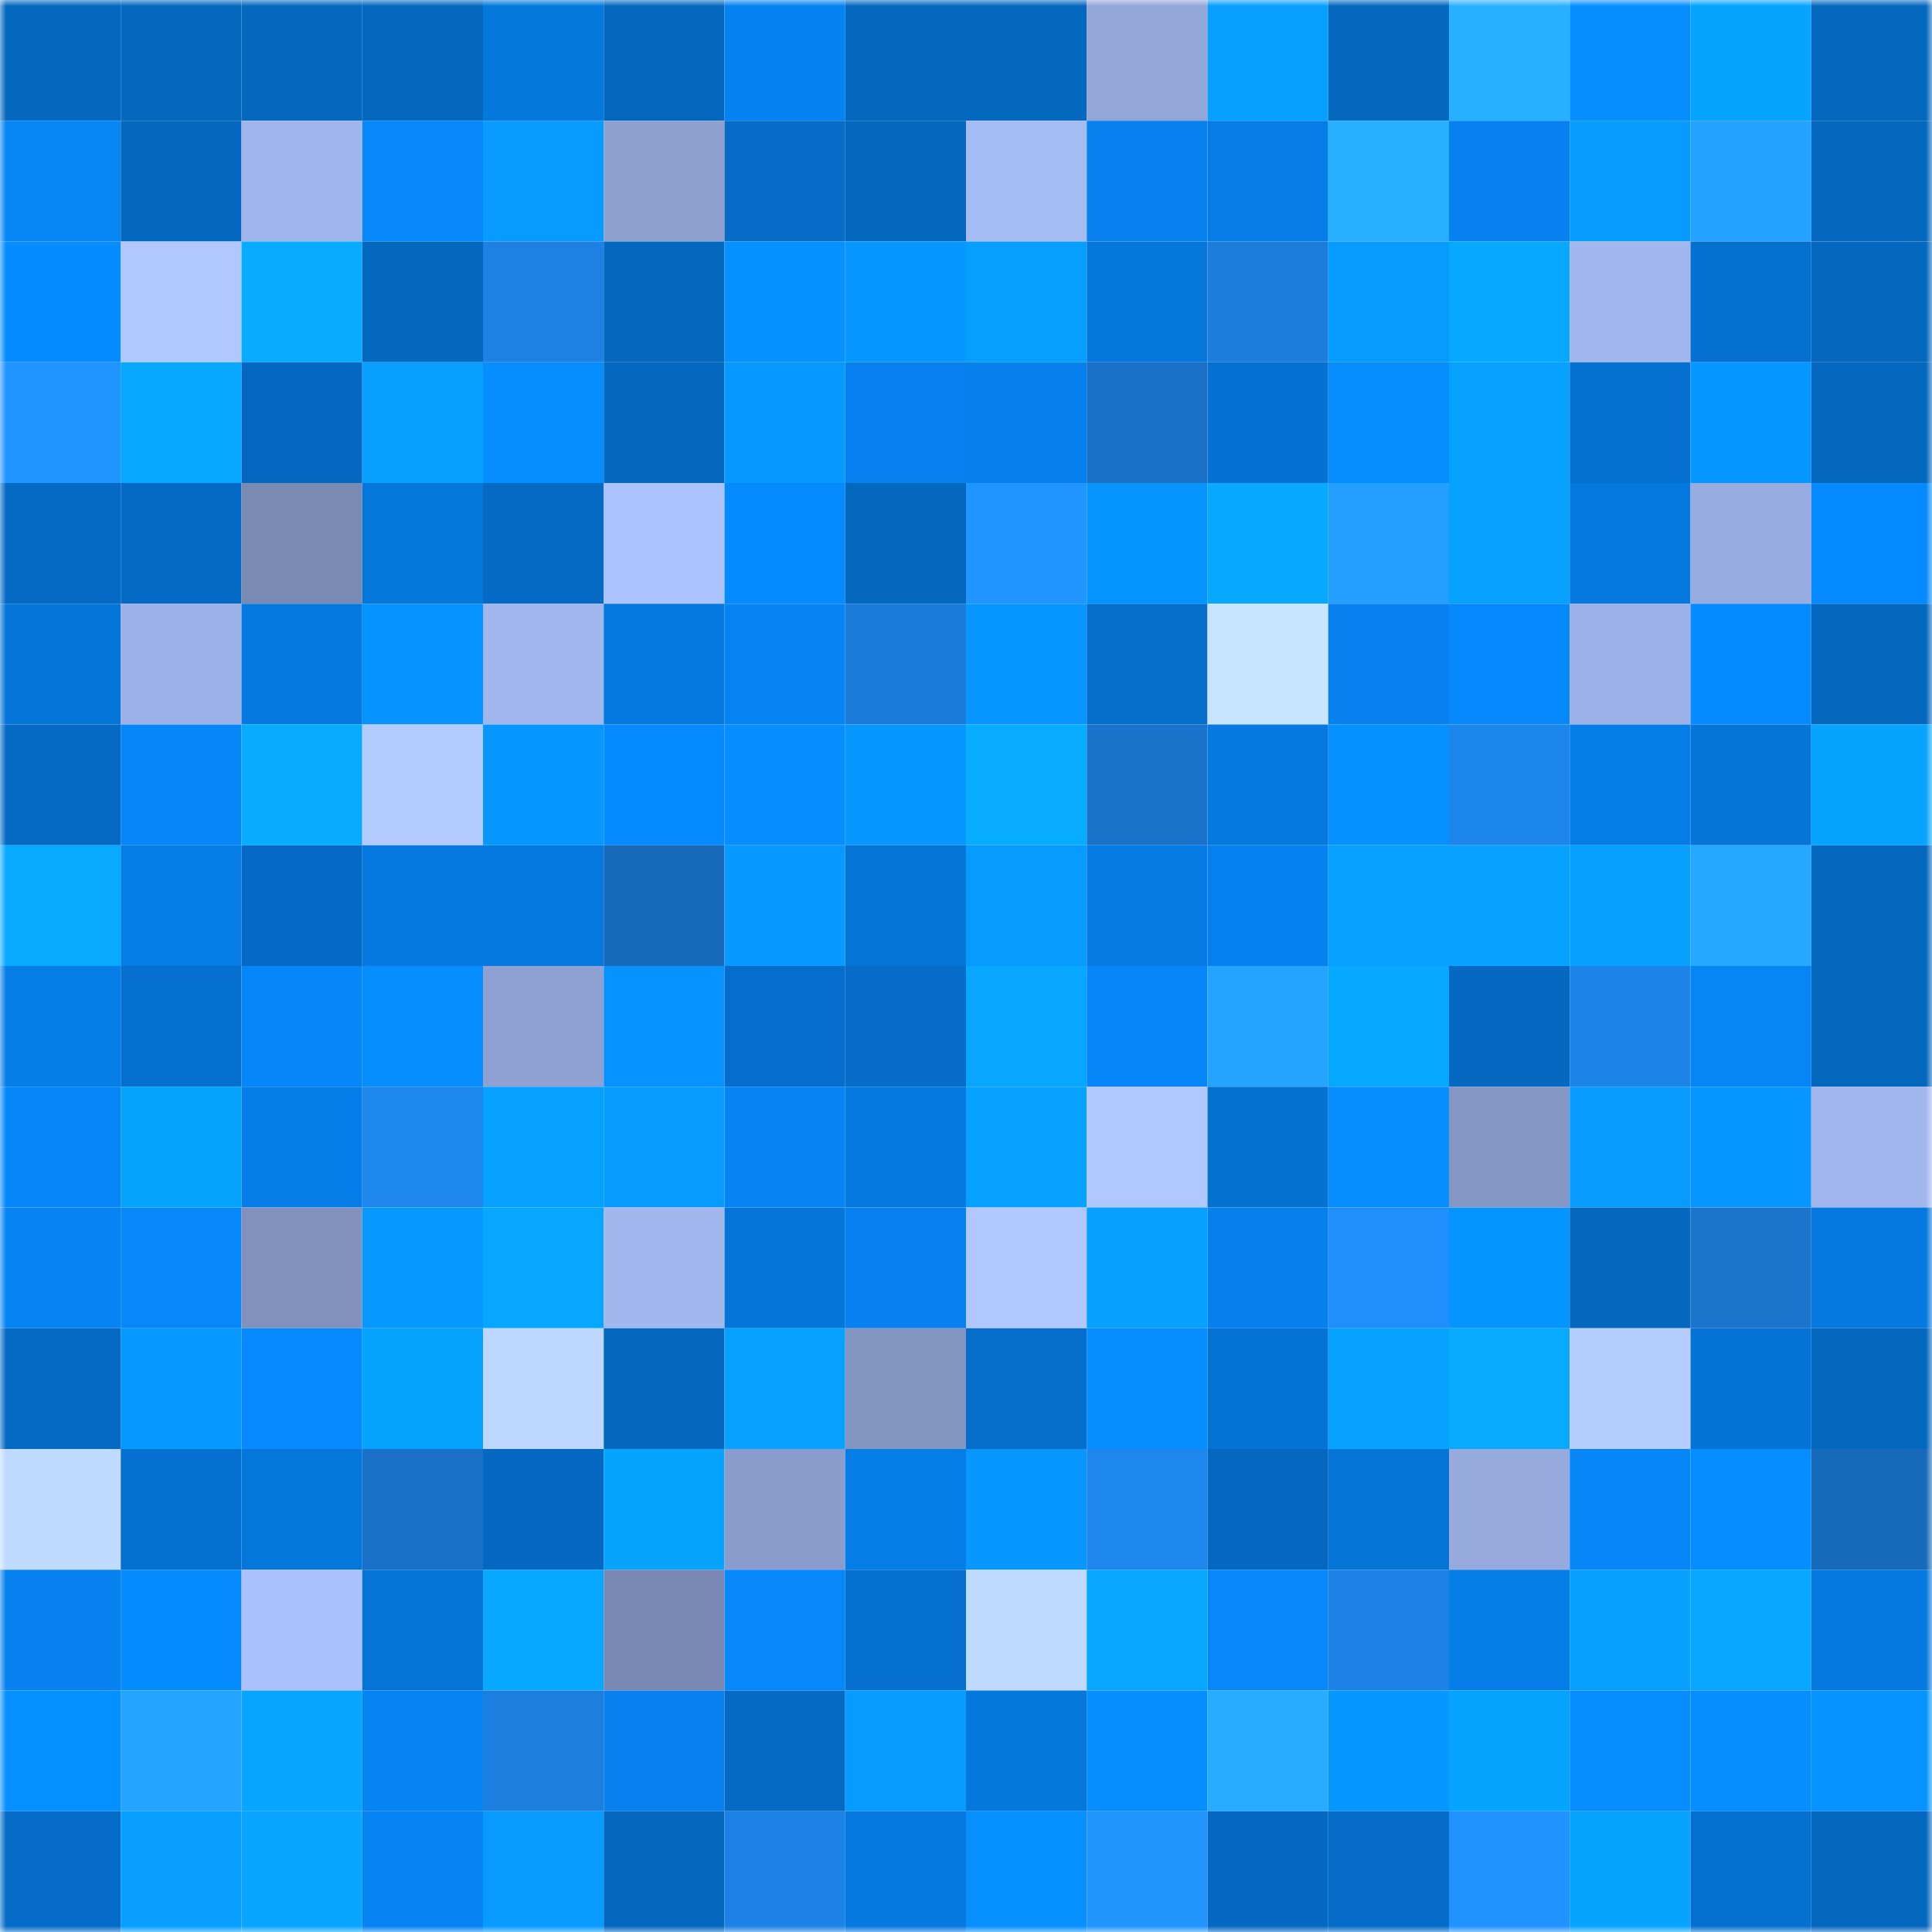 <svg viewBox="0 0 160 160" fill="none" role="img" xmlns="http://www.w3.org/2000/svg" width="240" height="240" name="ens%2Cpeterb.ovr.eth"><mask id="411439104" mask-type="alpha" maskUnits="userSpaceOnUse" x="0" y="0" width="160" height="160"><rect width="160" height="160" fill="#FFFFFF"></rect></mask><g mask="url(#411439104)"><rect x="0" y="0" width="10" height="10" fill="#0568bf"></rect><rect x="10" y="0" width="10" height="10" fill="#0568bf"></rect><rect x="20" y="0" width="10" height="10" fill="#0568bf"></rect><rect x="30" y="0" width="10" height="10" fill="#0568bf"></rect><rect x="40" y="0" width="10" height="10" fill="#0578dd"></rect><rect x="50" y="0" width="10" height="10" fill="#0568bf"></rect><rect x="60" y="0" width="10" height="10" fill="#0683f2"></rect><rect x="70" y="0" width="10" height="10" fill="#0568bf"></rect><rect x="80" y="0" width="10" height="10" fill="#0568bf"></rect><rect x="90" y="0" width="10" height="10" fill="#92a6d8"></rect><rect x="100" y="0" width="10" height="10" fill="#07a0ff"></rect><rect x="110" y="0" width="10" height="10" fill="#0568bf"></rect><rect x="120" y="0" width="10" height="10" fill="#27b0ff"></rect><rect x="130" y="0" width="10" height="10" fill="#068eff"></rect><rect x="140" y="0" width="10" height="10" fill="#07a4ff"></rect><rect x="150" y="0" width="10" height="10" fill="#0568bf"></rect><rect x="0" y="10" width="10" height="10" fill="#0685f5"></rect><rect x="10" y="10" width="10" height="10" fill="#0568bf"></rect><rect x="20" y="10" width="10" height="10" fill="#9fb5eb"></rect><rect x="30" y="10" width="10" height="10" fill="#0688fb"></rect><rect x="40" y="10" width="10" height="10" fill="#079aff"></rect><rect x="50" y="10" width="10" height="10" fill="#8da0d0"></rect><rect x="60" y="10" width="10" height="10" fill="#056cc7"></rect><rect x="70" y="10" width="10" height="10" fill="#0568bf"></rect><rect x="80" y="10" width="10" height="10" fill="#a5bbf4"></rect><rect x="90" y="10" width="10" height="10" fill="#0681ef"></rect><rect x="100" y="10" width="10" height="10" fill="#057ce6"></rect><rect x="110" y="10" width="10" height="10" fill="#26aeff"></rect><rect x="120" y="10" width="10" height="10" fill="#0681ef"></rect><rect x="130" y="10" width="10" height="10" fill="#079bff"></rect><rect x="140" y="10" width="10" height="10" fill="#24a2ff"></rect><rect x="150" y="10" width="10" height="10" fill="#0568bf"></rect><rect x="0" y="20" width="10" height="10" fill="#068cff"></rect><rect x="10" y="20" width="10" height="10" fill="#b0c8ff"></rect><rect x="20" y="20" width="10" height="10" fill="#07abff"></rect><rect x="30" y="20" width="10" height="10" fill="#0568bf"></rect><rect x="40" y="20" width="10" height="10" fill="#1c81e2"></rect><rect x="50" y="20" width="10" height="10" fill="#0568bf"></rect><rect x="60" y="20" width="10" height="10" fill="#0691ff"></rect><rect x="70" y="20" width="10" height="10" fill="#0797ff"></rect><rect x="80" y="20" width="10" height="10" fill="#079fff"></rect><rect x="90" y="20" width="10" height="10" fill="#0577db"></rect><rect x="100" y="20" width="10" height="10" fill="#1c7ddd"></rect><rect x="110" y="20" width="10" height="10" fill="#079bff"></rect><rect x="120" y="20" width="10" height="10" fill="#07a8ff"></rect><rect x="130" y="20" width="10" height="10" fill="#a1b7ee"></rect><rect x="140" y="20" width="10" height="10" fill="#0570cf"></rect><rect x="150" y="20" width="10" height="10" fill="#0568bf"></rect><rect x="0" y="30" width="10" height="10" fill="#2195ff"></rect><rect x="10" y="30" width="10" height="10" fill="#07a8ff"></rect><rect x="20" y="30" width="10" height="10" fill="#0568c0"></rect><rect x="30" y="30" width="10" height="10" fill="#07a0ff"></rect><rect x="40" y="30" width="10" height="10" fill="#068eff"></rect><rect x="50" y="30" width="10" height="10" fill="#0568bf"></rect><rect x="60" y="30" width="10" height="10" fill="#0799ff"></rect><rect x="70" y="30" width="10" height="10" fill="#0681ef"></rect><rect x="80" y="30" width="10" height="10" fill="#0680ec"></rect><rect x="90" y="30" width="10" height="10" fill="#1970c6"></rect><rect x="100" y="30" width="10" height="10" fill="#0572d3"></rect><rect x="110" y="30" width="10" height="10" fill="#068eff"></rect><rect x="120" y="30" width="10" height="10" fill="#07a1ff"></rect><rect x="130" y="30" width="10" height="10" fill="#0570cf"></rect><rect x="140" y="30" width="10" height="10" fill="#0798ff"></rect><rect x="150" y="30" width="10" height="10" fill="#0568bf"></rect><rect x="0" y="40" width="10" height="10" fill="#056ac3"></rect><rect x="10" y="40" width="10" height="10" fill="#056ac3"></rect><rect x="20" y="40" width="10" height="10" fill="#798ab3"></rect><rect x="30" y="40" width="10" height="10" fill="#0577db"></rect><rect x="40" y="40" width="10" height="10" fill="#056ac4"></rect><rect x="50" y="40" width="10" height="10" fill="#abc3fd"></rect><rect x="60" y="40" width="10" height="10" fill="#068bff"></rect><rect x="70" y="40" width="10" height="10" fill="#0568bf"></rect><rect x="80" y="40" width="10" height="10" fill="#2094ff"></rect><rect x="90" y="40" width="10" height="10" fill="#0695ff"></rect><rect x="100" y="40" width="10" height="10" fill="#07a8ff"></rect><rect x="110" y="40" width="10" height="10" fill="#239fff"></rect><rect x="120" y="40" width="10" height="10" fill="#07a1ff"></rect><rect x="130" y="40" width="10" height="10" fill="#0579df"></rect><rect x="140" y="40" width="10" height="10" fill="#97ace0"></rect><rect x="150" y="40" width="10" height="10" fill="#068aff"></rect><rect x="0" y="50" width="10" height="10" fill="#0575d9"></rect><rect x="10" y="50" width="10" height="10" fill="#9cb1e7"></rect><rect x="20" y="50" width="10" height="10" fill="#0579e0"></rect><rect x="30" y="50" width="10" height="10" fill="#0693ff"></rect><rect x="40" y="50" width="10" height="10" fill="#a0b6ec"></rect><rect x="50" y="50" width="10" height="10" fill="#0579df"></rect><rect x="60" y="50" width="10" height="10" fill="#0684f4"></rect><rect x="70" y="50" width="10" height="10" fill="#1b7bd9"></rect><rect x="80" y="50" width="10" height="10" fill="#0796ff"></rect><rect x="90" y="50" width="10" height="10" fill="#056ecb"></rect><rect x="100" y="50" width="10" height="10" fill="#c8e4ff"></rect><rect x="110" y="50" width="10" height="10" fill="#0681ef"></rect><rect x="120" y="50" width="10" height="10" fill="#0689fd"></rect><rect x="130" y="50" width="10" height="10" fill="#9cb1e7"></rect><rect x="140" y="50" width="10" height="10" fill="#068aff"></rect><rect x="150" y="50" width="10" height="10" fill="#0568bf"></rect><rect x="0" y="60" width="10" height="10" fill="#056ac3"></rect><rect x="10" y="60" width="10" height="10" fill="#0686f7"></rect><rect x="20" y="60" width="10" height="10" fill="#07acff"></rect><rect x="30" y="60" width="10" height="10" fill="#b3cbff"></rect><rect x="40" y="60" width="10" height="10" fill="#0797ff"></rect><rect x="50" y="60" width="10" height="10" fill="#068aff"></rect><rect x="60" y="60" width="10" height="10" fill="#068dff"></rect><rect x="70" y="60" width="10" height="10" fill="#0797ff"></rect><rect x="80" y="60" width="10" height="10" fill="#08adff"></rect><rect x="90" y="60" width="10" height="10" fill="#1973ca"></rect><rect x="100" y="60" width="10" height="10" fill="#0579e0"></rect><rect x="110" y="60" width="10" height="10" fill="#0691ff"></rect><rect x="120" y="60" width="10" height="10" fill="#1d86ec"></rect><rect x="130" y="60" width="10" height="10" fill="#057de7"></rect><rect x="140" y="60" width="10" height="10" fill="#0575d8"></rect><rect x="150" y="60" width="10" height="10" fill="#07a4ff"></rect><rect x="0" y="70" width="10" height="10" fill="#07aaff"></rect><rect x="10" y="70" width="10" height="10" fill="#057de7"></rect><rect x="20" y="70" width="10" height="10" fill="#056ac5"></rect><rect x="30" y="70" width="10" height="10" fill="#0579df"></rect><rect x="40" y="70" width="10" height="10" fill="#0579e0"></rect><rect x="50" y="70" width="10" height="10" fill="#176aba"></rect><rect x="60" y="70" width="10" height="10" fill="#0799ff"></rect><rect x="70" y="70" width="10" height="10" fill="#0574d7"></rect><rect x="80" y="70" width="10" height="10" fill="#079bff"></rect><rect x="90" y="70" width="10" height="10" fill="#057be3"></rect><rect x="100" y="70" width="10" height="10" fill="#0682f0"></rect><rect x="110" y="70" width="10" height="10" fill="#07a2ff"></rect><rect x="120" y="70" width="10" height="10" fill="#07a2ff"></rect><rect x="130" y="70" width="10" height="10" fill="#07a0ff"></rect><rect x="140" y="70" width="10" height="10" fill="#25a9ff"></rect><rect x="150" y="70" width="10" height="10" fill="#0568bf"></rect><rect x="0" y="80" width="10" height="10" fill="#057ee8"></rect><rect x="10" y="80" width="10" height="10" fill="#0570cf"></rect><rect x="20" y="80" width="10" height="10" fill="#0687f9"></rect><rect x="30" y="80" width="10" height="10" fill="#068eff"></rect><rect x="40" y="80" width="10" height="10" fill="#8ea1d2"></rect><rect x="50" y="80" width="10" height="10" fill="#0693ff"></rect><rect x="60" y="80" width="10" height="10" fill="#056ecc"></rect><rect x="70" y="80" width="10" height="10" fill="#056cc7"></rect><rect x="80" y="80" width="10" height="10" fill="#07a7ff"></rect><rect x="90" y="80" width="10" height="10" fill="#0686f7"></rect><rect x="100" y="80" width="10" height="10" fill="#24a4ff"></rect><rect x="110" y="80" width="10" height="10" fill="#07a8ff"></rect><rect x="120" y="80" width="10" height="10" fill="#0568c1"></rect><rect x="130" y="80" width="10" height="10" fill="#1d84e9"></rect><rect x="140" y="80" width="10" height="10" fill="#0685f5"></rect><rect x="150" y="80" width="10" height="10" fill="#0568bf"></rect><rect x="0" y="90" width="10" height="10" fill="#0687f9"></rect><rect x="10" y="90" width="10" height="10" fill="#07a4ff"></rect><rect x="20" y="90" width="10" height="10" fill="#057de8"></rect><rect x="30" y="90" width="10" height="10" fill="#1e87ed"></rect><rect x="40" y="90" width="10" height="10" fill="#07a2ff"></rect><rect x="50" y="90" width="10" height="10" fill="#079bff"></rect><rect x="60" y="90" width="10" height="10" fill="#0684f4"></rect><rect x="70" y="90" width="10" height="10" fill="#0579df"></rect><rect x="80" y="90" width="10" height="10" fill="#07a2ff"></rect><rect x="90" y="90" width="10" height="10" fill="#b0c8ff"></rect><rect x="100" y="90" width="10" height="10" fill="#0572d2"></rect><rect x="110" y="90" width="10" height="10" fill="#068eff"></rect><rect x="120" y="90" width="10" height="10" fill="#8496c3"></rect><rect x="130" y="90" width="10" height="10" fill="#079bff"></rect><rect x="140" y="90" width="10" height="10" fill="#0796ff"></rect><rect x="150" y="90" width="10" height="10" fill="#a1b7ee"></rect><rect x="0" y="100" width="10" height="10" fill="#0684f4"></rect><rect x="10" y="100" width="10" height="10" fill="#0688fb"></rect><rect x="20" y="100" width="10" height="10" fill="#8091bd"></rect><rect x="30" y="100" width="10" height="10" fill="#0799ff"></rect><rect x="40" y="100" width="10" height="10" fill="#07a7ff"></rect><rect x="50" y="100" width="10" height="10" fill="#a1b7ee"></rect><rect x="60" y="100" width="10" height="10" fill="#0575d9"></rect><rect x="70" y="100" width="10" height="10" fill="#0681ef"></rect><rect x="80" y="100" width="10" height="10" fill="#b0c8ff"></rect><rect x="90" y="100" width="10" height="10" fill="#07a0ff"></rect><rect x="100" y="100" width="10" height="10" fill="#0680ed"></rect><rect x="110" y="100" width="10" height="10" fill="#208ffc"></rect><rect x="120" y="100" width="10" height="10" fill="#0694ff"></rect><rect x="130" y="100" width="10" height="10" fill="#0568bf"></rect><rect x="140" y="100" width="10" height="10" fill="#1a75cd"></rect><rect x="150" y="100" width="10" height="10" fill="#0579df"></rect><rect x="0" y="110" width="10" height="10" fill="#056ac4"></rect><rect x="10" y="110" width="10" height="10" fill="#0799ff"></rect><rect x="20" y="110" width="10" height="10" fill="#068afe"></rect><rect x="30" y="110" width="10" height="10" fill="#07a4ff"></rect><rect x="40" y="110" width="10" height="10" fill="#bdd7ff"></rect><rect x="50" y="110" width="10" height="10" fill="#0568bf"></rect><rect x="60" y="110" width="10" height="10" fill="#07a1ff"></rect><rect x="70" y="110" width="10" height="10" fill="#8395c1"></rect><rect x="80" y="110" width="10" height="10" fill="#056ecb"></rect><rect x="90" y="110" width="10" height="10" fill="#068eff"></rect><rect x="100" y="110" width="10" height="10" fill="#0573d4"></rect><rect x="110" y="110" width="10" height="10" fill="#07a2ff"></rect><rect x="120" y="110" width="10" height="10" fill="#07aaff"></rect><rect x="130" y="110" width="10" height="10" fill="#b5ceff"></rect><rect x="140" y="110" width="10" height="10" fill="#0573d5"></rect><rect x="150" y="110" width="10" height="10" fill="#0568bf"></rect><rect x="0" y="120" width="10" height="10" fill="#bfdaff"></rect><rect x="10" y="120" width="10" height="10" fill="#0570cf"></rect><rect x="20" y="120" width="10" height="10" fill="#0577db"></rect><rect x="30" y="120" width="10" height="10" fill="#1970c6"></rect><rect x="40" y="120" width="10" height="10" fill="#0569c3"></rect><rect x="50" y="120" width="10" height="10" fill="#07a4ff"></rect><rect x="60" y="120" width="10" height="10" fill="#899ccb"></rect><rect x="70" y="120" width="10" height="10" fill="#057de7"></rect><rect x="80" y="120" width="10" height="10" fill="#0797ff"></rect><rect x="90" y="120" width="10" height="10" fill="#1e87ed"></rect><rect x="100" y="120" width="10" height="10" fill="#0568c0"></rect><rect x="110" y="120" width="10" height="10" fill="#0574d7"></rect><rect x="120" y="120" width="10" height="10" fill="#96aadd"></rect><rect x="130" y="120" width="10" height="10" fill="#0686f7"></rect><rect x="140" y="120" width="10" height="10" fill="#068dff"></rect><rect x="150" y="120" width="10" height="10" fill="#176aba"></rect><rect x="0" y="130" width="10" height="10" fill="#0681ef"></rect><rect x="10" y="130" width="10" height="10" fill="#068cff"></rect><rect x="20" y="130" width="10" height="10" fill="#aac1fb"></rect><rect x="30" y="130" width="10" height="10" fill="#0574d7"></rect><rect x="40" y="130" width="10" height="10" fill="#07a8ff"></rect><rect x="50" y="130" width="10" height="10" fill="#7989b3"></rect><rect x="60" y="130" width="10" height="10" fill="#0687fa"></rect><rect x="70" y="130" width="10" height="10" fill="#0570cf"></rect><rect x="80" y="130" width="10" height="10" fill="#bfdaff"></rect><rect x="90" y="130" width="10" height="10" fill="#07a6ff"></rect><rect x="100" y="130" width="10" height="10" fill="#0687fa"></rect><rect x="110" y="130" width="10" height="10" fill="#1d82e5"></rect><rect x="120" y="130" width="10" height="10" fill="#057de7"></rect><rect x="130" y="130" width="10" height="10" fill="#07a0ff"></rect><rect x="140" y="130" width="10" height="10" fill="#07a7ff"></rect><rect x="150" y="130" width="10" height="10" fill="#0579df"></rect><rect x="0" y="140" width="10" height="10" fill="#068fff"></rect><rect x="10" y="140" width="10" height="10" fill="#24a5ff"></rect><rect x="20" y="140" width="10" height="10" fill="#07a5ff"></rect><rect x="30" y="140" width="10" height="10" fill="#0684f3"></rect><rect x="40" y="140" width="10" height="10" fill="#1c7edd"></rect><rect x="50" y="140" width="10" height="10" fill="#0681ef"></rect><rect x="60" y="140" width="10" height="10" fill="#056ac4"></rect><rect x="70" y="140" width="10" height="10" fill="#079bff"></rect><rect x="80" y="140" width="10" height="10" fill="#0578de"></rect><rect x="90" y="140" width="10" height="10" fill="#068eff"></rect><rect x="100" y="140" width="10" height="10" fill="#26adff"></rect><rect x="110" y="140" width="10" height="10" fill="#0797ff"></rect><rect x="120" y="140" width="10" height="10" fill="#07a4ff"></rect><rect x="130" y="140" width="10" height="10" fill="#068eff"></rect><rect x="140" y="140" width="10" height="10" fill="#068eff"></rect><rect x="150" y="140" width="10" height="10" fill="#0693ff"></rect><rect x="0" y="150" width="10" height="10" fill="#056cc7"></rect><rect x="10" y="150" width="10" height="10" fill="#079eff"></rect><rect x="20" y="150" width="10" height="10" fill="#07a5ff"></rect><rect x="30" y="150" width="10" height="10" fill="#0684f3"></rect><rect x="40" y="150" width="10" height="10" fill="#079aff"></rect><rect x="50" y="150" width="10" height="10" fill="#0568bf"></rect><rect x="60" y="150" width="10" height="10" fill="#1d82e5"></rect><rect x="70" y="150" width="10" height="10" fill="#0579df"></rect><rect x="80" y="150" width="10" height="10" fill="#068fff"></rect><rect x="90" y="150" width="10" height="10" fill="#2196ff"></rect><rect x="100" y="150" width="10" height="10" fill="#0569c3"></rect><rect x="110" y="150" width="10" height="10" fill="#056cc7"></rect><rect x="120" y="150" width="10" height="10" fill="#2093ff"></rect><rect x="130" y="150" width="10" height="10" fill="#07a4ff"></rect><rect x="140" y="150" width="10" height="10" fill="#0570ce"></rect><rect x="150" y="150" width="10" height="10" fill="#0568bf"></rect></g></svg>